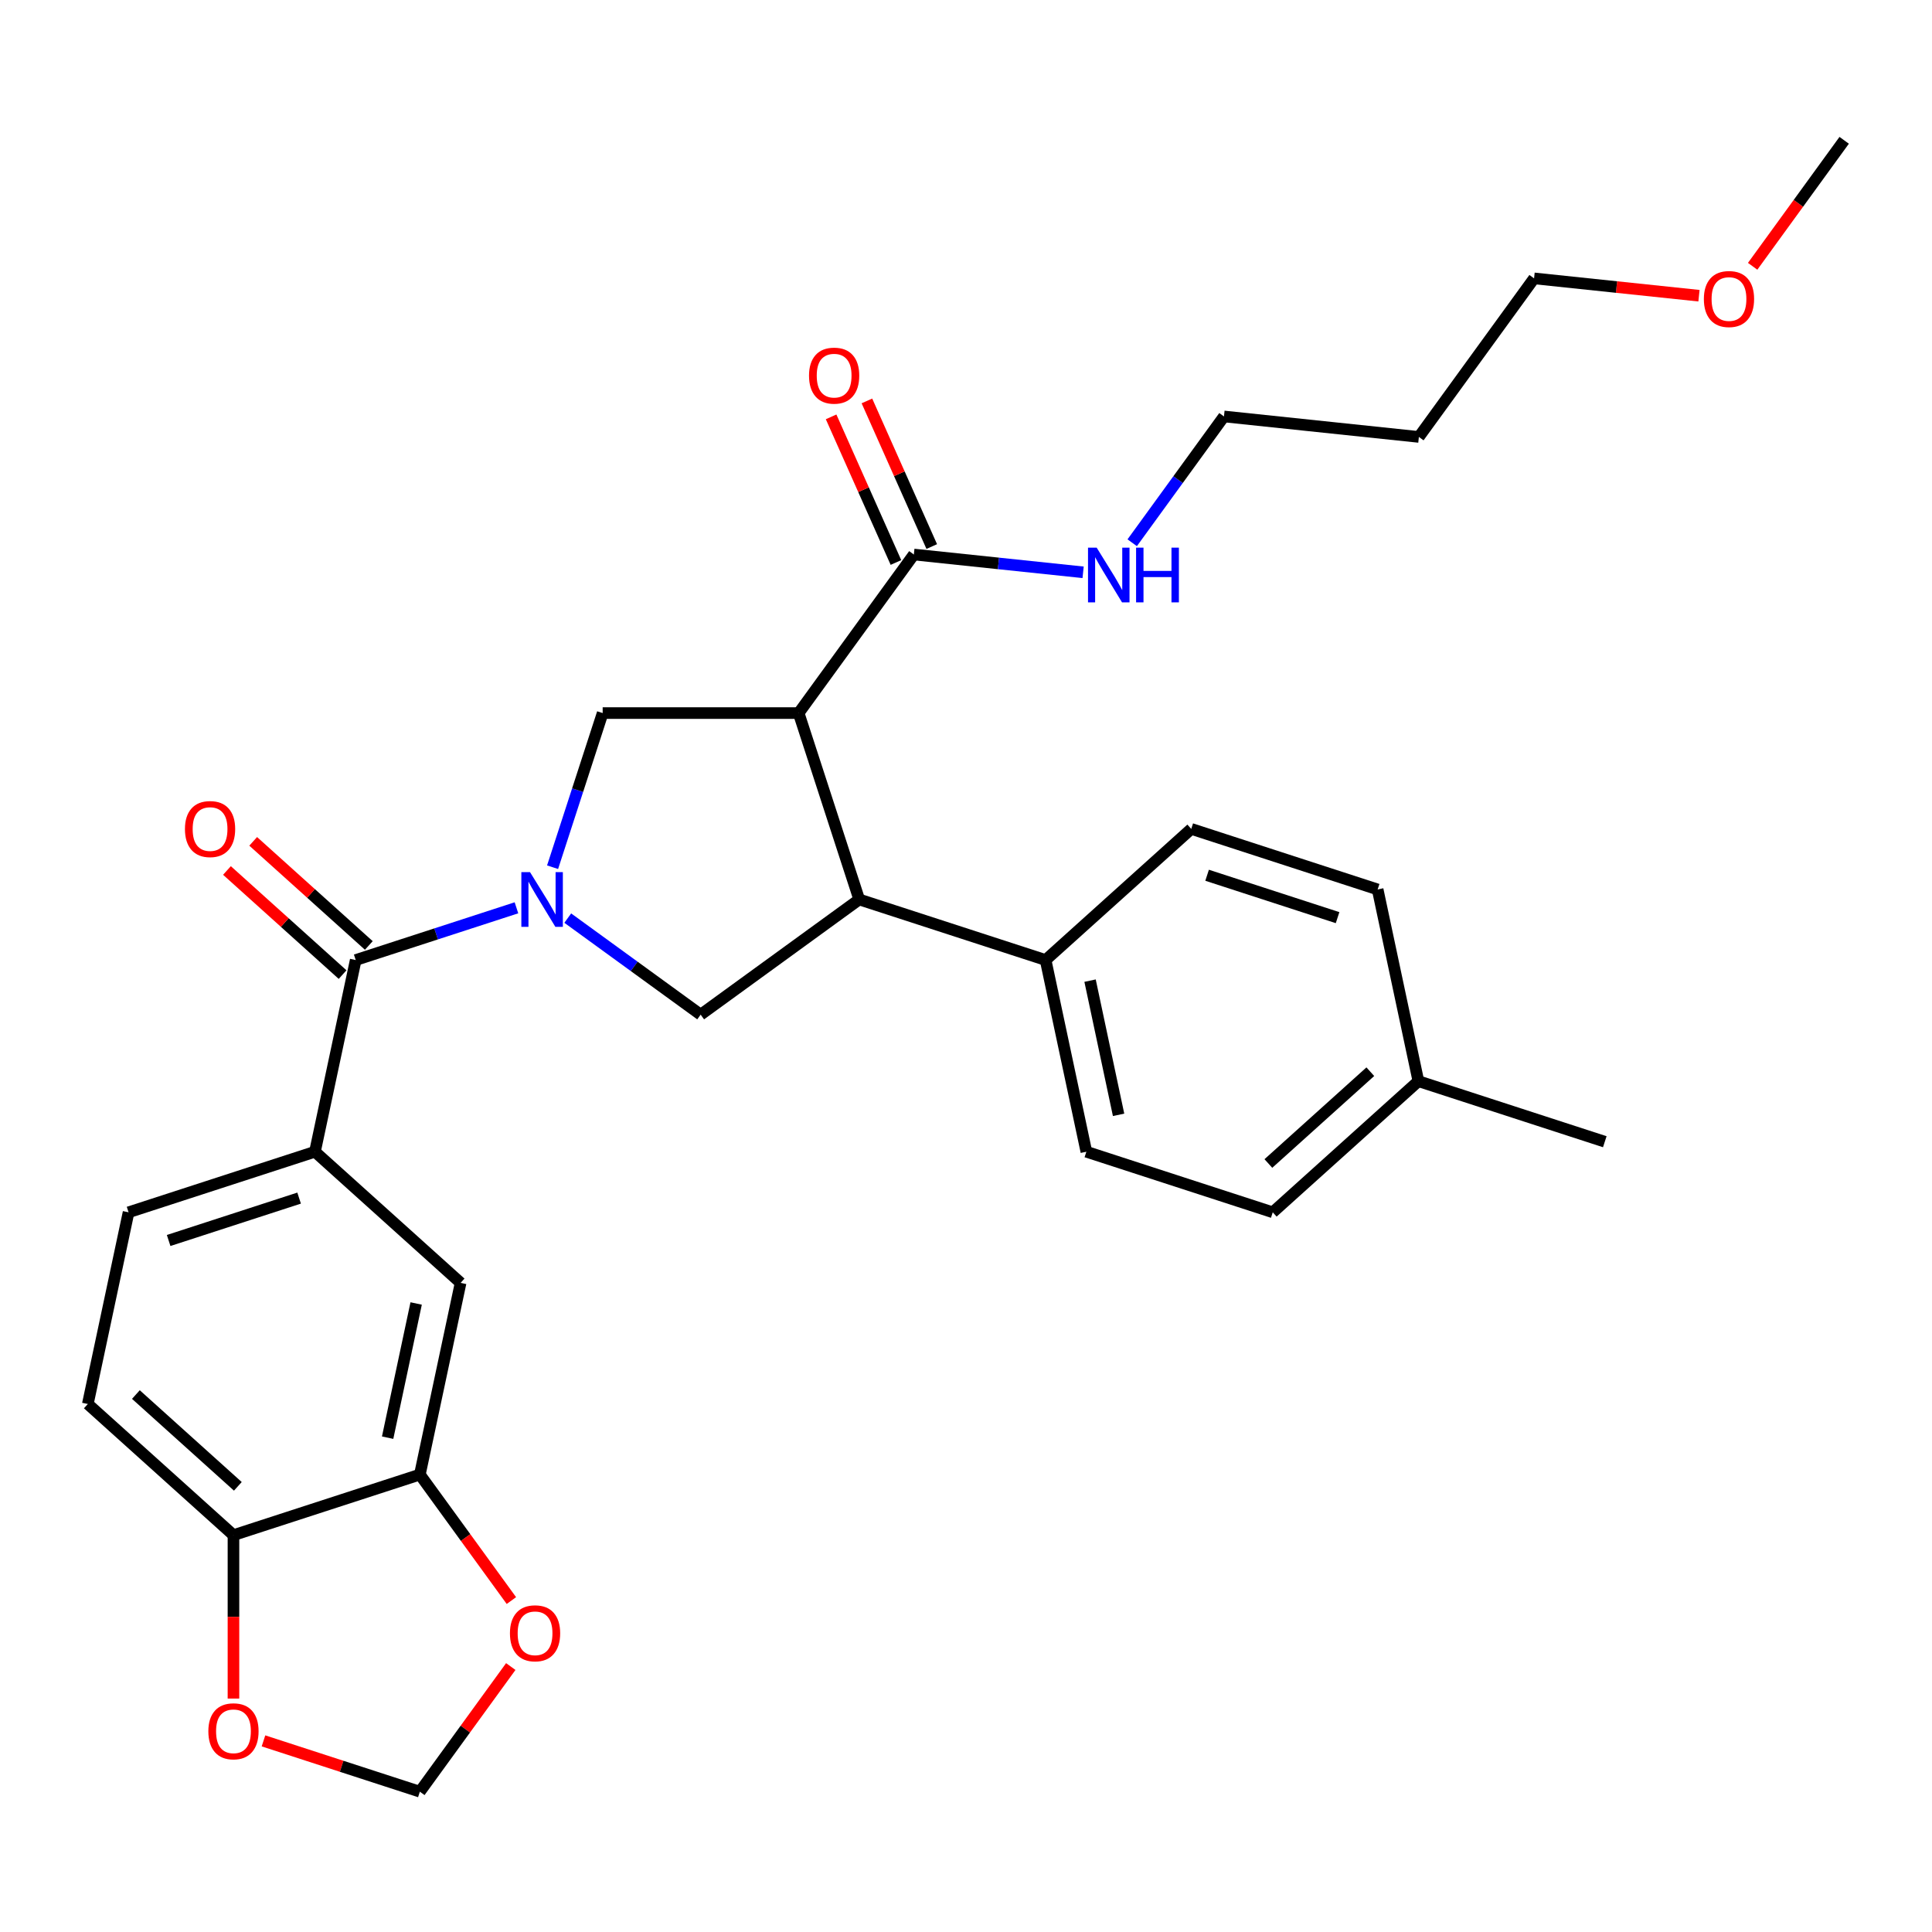 <?xml version='1.0' encoding='iso-8859-1'?>
<svg version='1.1' baseProfile='full'
              xmlns='http://www.w3.org/2000/svg'
                      xmlns:rdkit='http://www.rdkit.org/xml'
                      xmlns:xlink='http://www.w3.org/1999/xlink'
                  xml:space='preserve'
width='1000px' height='1000px' viewBox='0 0 1000 1000'>
<!-- END OF HEADER -->
<rect style='opacity:1.0;fill:#FFFFFF;stroke:none' width='1000' height='1000' x='0' y='0'> </rect>
<path class='bond-1' d='M 267.315,469.877 L 225.715,483.394' style='fill:none;fill-rule:evenodd;stroke:#0000FF;stroke-width:6px;stroke-linecap:butt;stroke-linejoin:miter;stroke-opacity:1' />
<path class='bond-1' d='M 225.715,483.394 L 184.114,496.911' style='fill:none;fill-rule:evenodd;stroke:#000000;stroke-width:6px;stroke-linecap:butt;stroke-linejoin:miter;stroke-opacity:1' />
<path class='bond-3' d='M 286.016,448.867 L 298.977,408.977' style='fill:none;fill-rule:evenodd;stroke:#0000FF;stroke-width:6px;stroke-linecap:butt;stroke-linejoin:miter;stroke-opacity:1' />
<path class='bond-3' d='M 298.977,408.977 L 311.939,369.086' style='fill:none;fill-rule:evenodd;stroke:#000000;stroke-width:6px;stroke-linecap:butt;stroke-linejoin:miter;stroke-opacity:1' />
<path class='bond-4' d='M 293.867,475.209 L 328.263,500.199' style='fill:none;fill-rule:evenodd;stroke:#0000FF;stroke-width:6px;stroke-linecap:butt;stroke-linejoin:miter;stroke-opacity:1' />
<path class='bond-4' d='M 328.263,500.199 L 362.66,525.19' style='fill:none;fill-rule:evenodd;stroke:#000000;stroke-width:6px;stroke-linecap:butt;stroke-linejoin:miter;stroke-opacity:1' />
<path class='bond-0' d='M 413.381,369.086 L 311.939,369.086' style='fill:none;fill-rule:evenodd;stroke:#000000;stroke-width:6px;stroke-linecap:butt;stroke-linejoin:miter;stroke-opacity:1' />
<path class='bond-5' d='M 413.381,369.086 L 473.007,287.018' style='fill:none;fill-rule:evenodd;stroke:#000000;stroke-width:6px;stroke-linecap:butt;stroke-linejoin:miter;stroke-opacity:1' />
<path class='bond-30' d='M 413.381,369.086 L 444.728,465.564' style='fill:none;fill-rule:evenodd;stroke:#000000;stroke-width:6px;stroke-linecap:butt;stroke-linejoin:miter;stroke-opacity:1' />
<path class='bond-6' d='M 184.114,496.911 L 163.023,596.136' style='fill:none;fill-rule:evenodd;stroke:#000000;stroke-width:6px;stroke-linecap:butt;stroke-linejoin:miter;stroke-opacity:1' />
<path class='bond-13' d='M 190.902,489.372 L 160.977,462.428' style='fill:none;fill-rule:evenodd;stroke:#000000;stroke-width:6px;stroke-linecap:butt;stroke-linejoin:miter;stroke-opacity:1' />
<path class='bond-13' d='M 160.977,462.428 L 131.051,435.483' style='fill:none;fill-rule:evenodd;stroke:#FF0000;stroke-width:6px;stroke-linecap:butt;stroke-linejoin:miter;stroke-opacity:1' />
<path class='bond-13' d='M 177.326,504.45 L 147.401,477.505' style='fill:none;fill-rule:evenodd;stroke:#000000;stroke-width:6px;stroke-linecap:butt;stroke-linejoin:miter;stroke-opacity:1' />
<path class='bond-13' d='M 147.401,477.505 L 117.476,450.56' style='fill:none;fill-rule:evenodd;stroke:#FF0000;stroke-width:6px;stroke-linecap:butt;stroke-linejoin:miter;stroke-opacity:1' />
<path class='bond-2' d='M 444.728,465.564 L 362.66,525.19' style='fill:none;fill-rule:evenodd;stroke:#000000;stroke-width:6px;stroke-linecap:butt;stroke-linejoin:miter;stroke-opacity:1' />
<path class='bond-9' d='M 444.728,465.564 L 541.206,496.911' style='fill:none;fill-rule:evenodd;stroke:#000000;stroke-width:6px;stroke-linecap:butt;stroke-linejoin:miter;stroke-opacity:1' />
<path class='bond-16' d='M 482.274,282.892 L 465.495,245.204' style='fill:none;fill-rule:evenodd;stroke:#000000;stroke-width:6px;stroke-linecap:butt;stroke-linejoin:miter;stroke-opacity:1' />
<path class='bond-16' d='M 465.495,245.204 L 448.715,207.516' style='fill:none;fill-rule:evenodd;stroke:#FF0000;stroke-width:6px;stroke-linecap:butt;stroke-linejoin:miter;stroke-opacity:1' />
<path class='bond-16' d='M 463.74,291.144 L 446.96,253.456' style='fill:none;fill-rule:evenodd;stroke:#000000;stroke-width:6px;stroke-linecap:butt;stroke-linejoin:miter;stroke-opacity:1' />
<path class='bond-16' d='M 446.96,253.456 L 430.18,215.768' style='fill:none;fill-rule:evenodd;stroke:#FF0000;stroke-width:6px;stroke-linecap:butt;stroke-linejoin:miter;stroke-opacity:1' />
<path class='bond-18' d='M 473.007,287.018 L 516.812,291.622' style='fill:none;fill-rule:evenodd;stroke:#000000;stroke-width:6px;stroke-linecap:butt;stroke-linejoin:miter;stroke-opacity:1' />
<path class='bond-18' d='M 516.812,291.622 L 560.618,296.226' style='fill:none;fill-rule:evenodd;stroke:#0000FF;stroke-width:6px;stroke-linecap:butt;stroke-linejoin:miter;stroke-opacity:1' />
<path class='bond-8' d='M 163.023,596.136 L 238.409,664.014' style='fill:none;fill-rule:evenodd;stroke:#000000;stroke-width:6px;stroke-linecap:butt;stroke-linejoin:miter;stroke-opacity:1' />
<path class='bond-15' d='M 163.023,596.136 L 66.546,627.484' style='fill:none;fill-rule:evenodd;stroke:#000000;stroke-width:6px;stroke-linecap:butt;stroke-linejoin:miter;stroke-opacity:1' />
<path class='bond-15' d='M 154.821,620.134 L 87.287,642.077' style='fill:none;fill-rule:evenodd;stroke:#000000;stroke-width:6px;stroke-linecap:butt;stroke-linejoin:miter;stroke-opacity:1' />
<path class='bond-7' d='M 217.318,763.24 L 238.409,664.014' style='fill:none;fill-rule:evenodd;stroke:#000000;stroke-width:6px;stroke-linecap:butt;stroke-linejoin:miter;stroke-opacity:1' />
<path class='bond-7' d='M 200.637,744.138 L 215.4,674.68' style='fill:none;fill-rule:evenodd;stroke:#000000;stroke-width:6px;stroke-linecap:butt;stroke-linejoin:miter;stroke-opacity:1' />
<path class='bond-10' d='M 217.318,763.24 L 120.841,794.587' style='fill:none;fill-rule:evenodd;stroke:#000000;stroke-width:6px;stroke-linecap:butt;stroke-linejoin:miter;stroke-opacity:1' />
<path class='bond-11' d='M 217.318,763.24 L 241.008,795.846' style='fill:none;fill-rule:evenodd;stroke:#000000;stroke-width:6px;stroke-linecap:butt;stroke-linejoin:miter;stroke-opacity:1' />
<path class='bond-11' d='M 241.008,795.846 L 264.698,828.452' style='fill:none;fill-rule:evenodd;stroke:#FF0000;stroke-width:6px;stroke-linecap:butt;stroke-linejoin:miter;stroke-opacity:1' />
<path class='bond-19' d='M 541.206,496.911 L 562.297,596.136' style='fill:none;fill-rule:evenodd;stroke:#000000;stroke-width:6px;stroke-linecap:butt;stroke-linejoin:miter;stroke-opacity:1' />
<path class='bond-19' d='M 564.214,507.577 L 578.978,577.034' style='fill:none;fill-rule:evenodd;stroke:#000000;stroke-width:6px;stroke-linecap:butt;stroke-linejoin:miter;stroke-opacity:1' />
<path class='bond-20' d='M 541.206,496.911 L 616.592,429.033' style='fill:none;fill-rule:evenodd;stroke:#000000;stroke-width:6px;stroke-linecap:butt;stroke-linejoin:miter;stroke-opacity:1' />
<path class='bond-12' d='M 120.841,794.587 L 120.841,836.88' style='fill:none;fill-rule:evenodd;stroke:#000000;stroke-width:6px;stroke-linecap:butt;stroke-linejoin:miter;stroke-opacity:1' />
<path class='bond-12' d='M 120.841,836.88 L 120.841,879.174' style='fill:none;fill-rule:evenodd;stroke:#FF0000;stroke-width:6px;stroke-linecap:butt;stroke-linejoin:miter;stroke-opacity:1' />
<path class='bond-31' d='M 120.841,794.587 L 45.455,726.709' style='fill:none;fill-rule:evenodd;stroke:#000000;stroke-width:6px;stroke-linecap:butt;stroke-linejoin:miter;stroke-opacity:1' />
<path class='bond-31' d='M 123.109,769.328 L 70.338,721.814' style='fill:none;fill-rule:evenodd;stroke:#000000;stroke-width:6px;stroke-linecap:butt;stroke-linejoin:miter;stroke-opacity:1' />
<path class='bond-14' d='M 264.378,862.605 L 240.848,894.991' style='fill:none;fill-rule:evenodd;stroke:#FF0000;stroke-width:6px;stroke-linecap:butt;stroke-linejoin:miter;stroke-opacity:1' />
<path class='bond-14' d='M 240.848,894.991 L 217.318,927.377' style='fill:none;fill-rule:evenodd;stroke:#000000;stroke-width:6px;stroke-linecap:butt;stroke-linejoin:miter;stroke-opacity:1' />
<path class='bond-32' d='M 136.377,901.078 L 176.848,914.227' style='fill:none;fill-rule:evenodd;stroke:#FF0000;stroke-width:6px;stroke-linecap:butt;stroke-linejoin:miter;stroke-opacity:1' />
<path class='bond-32' d='M 176.848,914.227 L 217.318,927.377' style='fill:none;fill-rule:evenodd;stroke:#000000;stroke-width:6px;stroke-linecap:butt;stroke-linejoin:miter;stroke-opacity:1' />
<path class='bond-17' d='M 66.546,627.484 L 45.455,726.709' style='fill:none;fill-rule:evenodd;stroke:#000000;stroke-width:6px;stroke-linecap:butt;stroke-linejoin:miter;stroke-opacity:1' />
<path class='bond-26' d='M 586.024,280.925 L 609.772,248.239' style='fill:none;fill-rule:evenodd;stroke:#0000FF;stroke-width:6px;stroke-linecap:butt;stroke-linejoin:miter;stroke-opacity:1' />
<path class='bond-26' d='M 609.772,248.239 L 633.52,215.553' style='fill:none;fill-rule:evenodd;stroke:#000000;stroke-width:6px;stroke-linecap:butt;stroke-linejoin:miter;stroke-opacity:1' />
<path class='bond-21' d='M 562.297,596.136 L 658.774,627.484' style='fill:none;fill-rule:evenodd;stroke:#000000;stroke-width:6px;stroke-linecap:butt;stroke-linejoin:miter;stroke-opacity:1' />
<path class='bond-22' d='M 616.592,429.033 L 713.069,460.38' style='fill:none;fill-rule:evenodd;stroke:#000000;stroke-width:6px;stroke-linecap:butt;stroke-linejoin:miter;stroke-opacity:1' />
<path class='bond-22' d='M 624.794,453.03 L 692.328,474.974' style='fill:none;fill-rule:evenodd;stroke:#000000;stroke-width:6px;stroke-linecap:butt;stroke-linejoin:miter;stroke-opacity:1' />
<path class='bond-33' d='M 658.774,627.484 L 734.16,559.606' style='fill:none;fill-rule:evenodd;stroke:#000000;stroke-width:6px;stroke-linecap:butt;stroke-linejoin:miter;stroke-opacity:1' />
<path class='bond-33' d='M 656.506,602.225 L 709.277,554.71' style='fill:none;fill-rule:evenodd;stroke:#000000;stroke-width:6px;stroke-linecap:butt;stroke-linejoin:miter;stroke-opacity:1' />
<path class='bond-23' d='M 713.069,460.38 L 734.16,559.606' style='fill:none;fill-rule:evenodd;stroke:#000000;stroke-width:6px;stroke-linecap:butt;stroke-linejoin:miter;stroke-opacity:1' />
<path class='bond-28' d='M 734.16,559.606 L 830.637,590.953' style='fill:none;fill-rule:evenodd;stroke:#000000;stroke-width:6px;stroke-linecap:butt;stroke-linejoin:miter;stroke-opacity:1' />
<path class='bond-24' d='M 734.406,226.156 L 633.52,215.553' style='fill:none;fill-rule:evenodd;stroke:#000000;stroke-width:6px;stroke-linecap:butt;stroke-linejoin:miter;stroke-opacity:1' />
<path class='bond-27' d='M 734.406,226.156 L 794.033,144.088' style='fill:none;fill-rule:evenodd;stroke:#000000;stroke-width:6px;stroke-linecap:butt;stroke-linejoin:miter;stroke-opacity:1' />
<path class='bond-25' d='M 879.383,153.059 L 836.708,148.573' style='fill:none;fill-rule:evenodd;stroke:#FF0000;stroke-width:6px;stroke-linecap:butt;stroke-linejoin:miter;stroke-opacity:1' />
<path class='bond-25' d='M 836.708,148.573 L 794.033,144.088' style='fill:none;fill-rule:evenodd;stroke:#000000;stroke-width:6px;stroke-linecap:butt;stroke-linejoin:miter;stroke-opacity:1' />
<path class='bond-29' d='M 907.166,137.835 L 930.856,105.229' style='fill:none;fill-rule:evenodd;stroke:#FF0000;stroke-width:6px;stroke-linecap:butt;stroke-linejoin:miter;stroke-opacity:1' />
<path class='bond-29' d='M 930.856,105.229 L 954.545,72.623' style='fill:none;fill-rule:evenodd;stroke:#000000;stroke-width:6px;stroke-linecap:butt;stroke-linejoin:miter;stroke-opacity:1' />
<path  class='atom-0' d='M 274.331 451.404
L 283.611 466.404
Q 284.531 467.884, 286.011 470.564
Q 287.491 473.244, 287.571 473.404
L 287.571 451.404
L 291.331 451.404
L 291.331 479.724
L 287.451 479.724
L 277.491 463.324
Q 276.331 461.404, 275.091 459.204
Q 273.891 457.004, 273.531 456.324
L 273.531 479.724
L 269.851 479.724
L 269.851 451.404
L 274.331 451.404
' fill='#0000FF'/>
<path  class='atom-12' d='M 263.944 845.388
Q 263.944 838.588, 267.304 834.788
Q 270.664 830.988, 276.944 830.988
Q 283.224 830.988, 286.584 834.788
Q 289.944 838.588, 289.944 845.388
Q 289.944 852.268, 286.544 856.188
Q 283.144 860.068, 276.944 860.068
Q 270.704 860.068, 267.304 856.188
Q 263.944 852.308, 263.944 845.388
M 276.944 856.868
Q 281.264 856.868, 283.584 853.988
Q 285.944 851.068, 285.944 845.388
Q 285.944 839.828, 283.584 837.028
Q 281.264 834.188, 276.944 834.188
Q 272.624 834.188, 270.264 836.988
Q 267.944 839.788, 267.944 845.388
Q 267.944 851.108, 270.264 853.988
Q 272.624 856.868, 276.944 856.868
' fill='#FF0000'/>
<path  class='atom-13' d='M 107.841 896.11
Q 107.841 889.31, 111.201 885.51
Q 114.561 881.71, 120.841 881.71
Q 127.121 881.71, 130.481 885.51
Q 133.841 889.31, 133.841 896.11
Q 133.841 902.99, 130.441 906.91
Q 127.041 910.79, 120.841 910.79
Q 114.601 910.79, 111.201 906.91
Q 107.841 903.03, 107.841 896.11
M 120.841 907.59
Q 125.161 907.59, 127.481 904.71
Q 129.841 901.79, 129.841 896.11
Q 129.841 890.55, 127.481 887.75
Q 125.161 884.91, 120.841 884.91
Q 116.521 884.91, 114.161 887.71
Q 111.841 890.51, 111.841 896.11
Q 111.841 901.83, 114.161 904.71
Q 116.521 907.59, 120.841 907.59
' fill='#FF0000'/>
<path  class='atom-14' d='M 95.728 429.113
Q 95.728 422.313, 99.088 418.513
Q 102.448 414.713, 108.728 414.713
Q 115.008 414.713, 118.368 418.513
Q 121.728 422.313, 121.728 429.113
Q 121.728 435.993, 118.328 439.913
Q 114.928 443.793, 108.728 443.793
Q 102.488 443.793, 99.088 439.913
Q 95.728 436.033, 95.728 429.113
M 108.728 440.593
Q 113.048 440.593, 115.368 437.713
Q 117.728 434.793, 117.728 429.113
Q 117.728 423.553, 115.368 420.753
Q 113.048 417.913, 108.728 417.913
Q 104.408 417.913, 102.048 420.713
Q 99.728 423.513, 99.728 429.113
Q 99.728 434.833, 102.048 437.713
Q 104.408 440.593, 108.728 440.593
' fill='#FF0000'/>
<path  class='atom-17' d='M 418.747 194.426
Q 418.747 187.626, 422.107 183.826
Q 425.467 180.026, 431.747 180.026
Q 438.027 180.026, 441.387 183.826
Q 444.747 187.626, 444.747 194.426
Q 444.747 201.306, 441.347 205.226
Q 437.947 209.106, 431.747 209.106
Q 425.507 209.106, 422.107 205.226
Q 418.747 201.346, 418.747 194.426
M 431.747 205.906
Q 436.067 205.906, 438.387 203.026
Q 440.747 200.106, 440.747 194.426
Q 440.747 188.866, 438.387 186.066
Q 436.067 183.226, 431.747 183.226
Q 427.427 183.226, 425.067 186.026
Q 422.747 188.826, 422.747 194.426
Q 422.747 200.146, 425.067 203.026
Q 427.427 205.906, 431.747 205.906
' fill='#FF0000'/>
<path  class='atom-19' d='M 567.634 283.461
L 576.914 298.461
Q 577.834 299.941, 579.314 302.621
Q 580.794 305.301, 580.874 305.461
L 580.874 283.461
L 584.634 283.461
L 584.634 311.781
L 580.754 311.781
L 570.794 295.381
Q 569.634 293.461, 568.394 291.261
Q 567.194 289.061, 566.834 288.381
L 566.834 311.781
L 563.154 311.781
L 563.154 283.461
L 567.634 283.461
' fill='#0000FF'/>
<path  class='atom-19' d='M 588.034 283.461
L 591.874 283.461
L 591.874 295.501
L 606.354 295.501
L 606.354 283.461
L 610.194 283.461
L 610.194 311.781
L 606.354 311.781
L 606.354 298.701
L 591.874 298.701
L 591.874 311.781
L 588.034 311.781
L 588.034 283.461
' fill='#0000FF'/>
<path  class='atom-26' d='M 881.919 154.772
Q 881.919 147.972, 885.279 144.172
Q 888.639 140.372, 894.919 140.372
Q 901.199 140.372, 904.559 144.172
Q 907.919 147.972, 907.919 154.772
Q 907.919 161.652, 904.519 165.572
Q 901.119 169.452, 894.919 169.452
Q 888.679 169.452, 885.279 165.572
Q 881.919 161.692, 881.919 154.772
M 894.919 166.252
Q 899.239 166.252, 901.559 163.372
Q 903.919 160.452, 903.919 154.772
Q 903.919 149.212, 901.559 146.412
Q 899.239 143.572, 894.919 143.572
Q 890.599 143.572, 888.239 146.372
Q 885.919 149.172, 885.919 154.772
Q 885.919 160.492, 888.239 163.372
Q 890.599 166.252, 894.919 166.252
' fill='#FF0000'/>
</svg>
